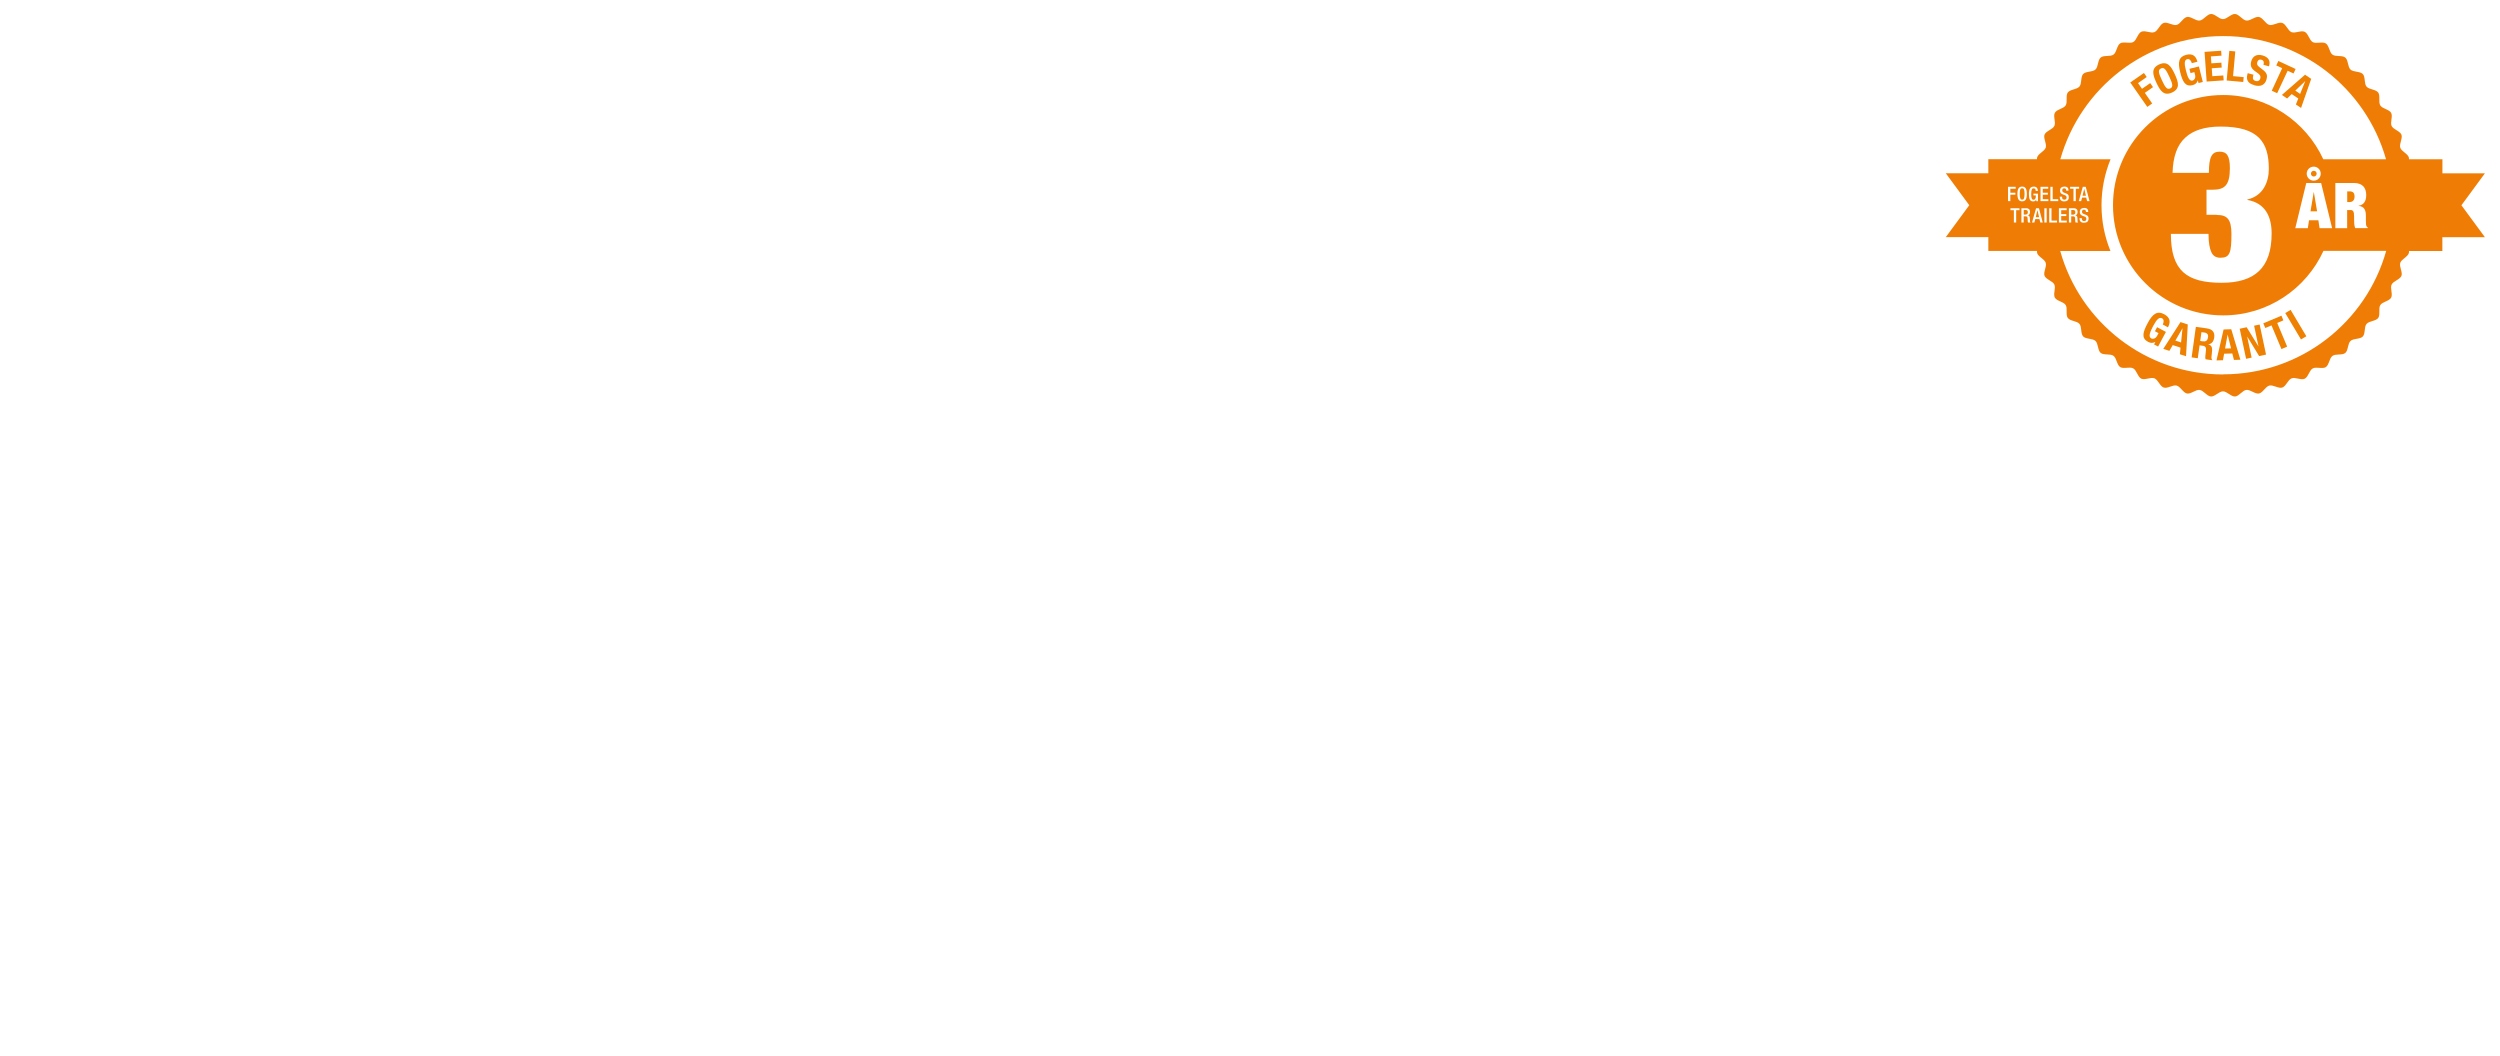<?xml version="1.0" encoding="UTF-8"?><svg id="Layer_1" xmlns="http://www.w3.org/2000/svg" viewBox="0 0 402.52 170.08"><defs><style>.cls-1{fill:#ef7d05;}.cls-2{fill:none;}.cls-3{fill:#ee8002;}</style></defs><rect class="cls-2" width="402.52" height="170.08"/><g><path class="cls-3" d="M347.31,52.68l-.35,.65,.58,.31-.24,.45c-.25,.47-.71,.52-.92,.41-.51-.27-.25-.98,.31-2.04,.58-1.09,.99-1.44,1.42-1.21,.36,.19,.28,.68,.11,1l.84,.45c.47-.89,.35-1.59-.62-2.11-1.13-.6-1.87-.03-2.65,1.44-.81,1.51-1.02,2.43,.06,3.01,.41,.22,.79,.23,1.18,0h.01l-.22,.41,.65,.35,1.26-2.36-1.43-.76Z"/><path class="cls-3" d="M348.3,56.17l.99,.32,.54-.93,1.25,.41-.1,1.07,.99,.32,.28-5.12-1.17-.38-2.77,4.31Zm3.1-3.3l-.23,2.27-.92-.3,1.14-1.97h.01Z"/><path class="cls-3" d="M355.38,52.88l-1.83-.25-.68,4.91,.99,.14,.29-2.08,.53,.07c.4,.05,.54,.31,.5,.7l-.1,.95c-.02,.19-.02,.38,.05,.53l1.07,.15v-.04c-.17-.12-.16-.39-.09-.91,.13-1.04,.08-1.43-.58-1.61h0c.57-.05,.89-.46,.98-1.11,.12-.84-.32-1.33-1.13-1.44Zm.12,1.45c-.07,.53-.37,.7-.84,.63l-.41-.06,.2-1.42,.47,.06c.45,.06,.66,.32,.59,.77Z"/><path class="cls-3" d="M358.02,53.04l-1.15,4.99,1.04-.03,.19-1.05,1.32-.04,.26,1.04,1.04-.03-1.47-4.91-1.23,.04Zm.23,3.08l.41-2.24h.01l.55,2.21-.97,.03Z"/><polygon class="cls-3" points="362.93 52.44 363.63 55.76 363.62 55.76 361.73 52.69 360.61 52.93 361.64 57.77 362.53 57.58 361.81 54.19 361.82 54.19 363.74 57.33 364.85 57.09 363.82 52.25 362.93 52.44"/><polygon class="cls-3" points="367.64 51.58 367.33 50.83 364.41 52.06 364.73 52.81 365.73 52.39 367.33 56.2 368.25 55.81 366.65 52 367.64 51.58"/><rect class="cls-3" x="369.15" y="49.82" width="1" height="4.95" transform="translate(25.4 196.75) rotate(-30.82)"/><polygon class="cls-3" points="346.52 16.66 345.33 14.95 346.65 14.03 346.2 13.38 344.88 14.3 344.24 13.38 345.64 12.4 345.19 11.75 342.99 13.28 345.73 17.21 346.52 16.66"/><path class="cls-3" d="M349.73,14.89c1.31-.61,1.04-1.62,.43-2.94-.61-1.32-1.21-2.18-2.53-1.57-1.31,.61-1.04,1.62-.43,2.94s1.21,2.18,2.53,1.57Zm-1.8-3.87c.52-.24,.81,.17,1.35,1.33,.54,1.17,.66,1.65,.15,1.89-.52,.24-.81-.16-1.35-1.33-.54-1.16-.66-1.65-.15-1.89Z"/><path class="cls-3" d="M353.02,13.71c.44-.11,.72-.35,.84-.77h.01l.11,.43,.69-.17-.63-2.5-1.52,.38,.17,.69,.62-.16,.12,.47c.13,.5-.17,.83-.39,.89-.54,.14-.82-.54-1.1-1.66-.29-1.16-.23-1.67,.23-1.79,.38-.09,.64,.3,.73,.65l.9-.23c-.24-.94-.79-1.37-1.81-1.11-1.2,.3-1.36,1.19-.97,2.76,.4,1.61,.85,2.41,2,2.12Z"/><polygon class="cls-3" points="358.03 12.94 357.97 12.15 356.2 12.27 356.11 10.99 357.71 10.88 357.66 10.09 356.05 10.2 355.97 9.08 357.68 8.96 357.62 8.17 354.95 8.35 355.29 13.13 358.03 12.94"/><polygon class="cls-3" points="361.25 12.42 359.54 12.26 359.9 8.28 358.94 8.19 358.51 12.96 361.18 13.2 361.25 12.42"/><path class="cls-3" d="M362.95,13.73c1.01,.27,1.73-.01,1.99-.99,.15-.56,.07-.97-.55-1.46l-.64-.5c-.35-.27-.39-.47-.31-.76,.07-.27,.25-.51,.68-.4,.36,.1,.44,.39,.32,.82l.89,.24,.03-.13c.24-.89-.27-1.41-1.1-1.63-.88-.24-1.56,.08-1.8,.98-.21,.77,.08,1.22,.84,1.72,.56,.38,.73,.59,.62,1.01-.1,.39-.42,.5-.71,.42-.49-.13-.54-.44-.42-.88l.04-.14-.93-.25-.05,.19c-.23,.86,.05,1.46,1.11,1.74Z"/><polygon class="cls-3" points="366.64 15.01 368.33 11.39 369.28 11.83 369.61 11.11 366.83 9.82 366.5 10.54 367.45 10.98 365.77 14.61 366.64 15.01"/><path class="cls-3" d="M368.23,15.87l.75-.72,1.06,.71-.38,.96,.83,.56,1.63-4.68-.99-.67-3.73,3.26,.83,.56Zm2.92-2.8h.01l-.82,2.05-.78-.53,1.59-1.52Z"/><polygon class="cls-3" points="335.58 30.39 335.3 31.52 335.85 31.52 335.58 30.39 335.58 30.39"/><path class="cls-3" d="M334.15,34.18c0-.24-.11-.37-.35-.37h-.31v.75h.29c.23,0,.37-.14,.37-.37Z"/><path class="cls-3" d="M378.29,30.82h-.37v1.71h.38c.54,0,.8-.35,.8-.87,0-.59-.23-.85-.81-.85Z"/><path class="cls-3" d="M325.58,32.15c.22,0,.39-.14,.39-.93s-.17-.91-.39-.91-.39,.14-.39,.91,.17,.93,.39,.93Z"/><polygon class="cls-3" points="328.04 33.84 327.77 34.97 328.31 34.97 328.05 33.84 328.04 33.84"/><path class="cls-3" d="M326.15,33.8h-.31v.75h.29c.23,0,.37-.14,.37-.37,0-.24-.11-.37-.35-.37Z"/><path class="cls-3" d="M373,27.96c0-.26-.2-.46-.46-.46s-.46,.2-.46,.46,.2,.46,.46,.46,.46-.2,.46-.46Z"/><path class="cls-1" d="M400.1,27.91h-6.85v-2.27h-5.38c0-.09,0-.18-.02-.27-.16-.62-1.19-.98-1.39-1.59-.2-.61,.42-1.51,.19-2.1-.24-.59-1.31-.83-1.58-1.4-.27-.58,.23-1.55-.08-2.11-.31-.56-1.4-.65-1.74-1.19-.34-.54,.03-1.57-.34-2.08-.38-.52-1.47-.47-1.88-.96-.41-.49-.16-1.56-.6-2.02-.44-.46-1.52-.29-1.98-.72-.46-.44-.35-1.53-.84-1.93-.49-.41-1.54-.09-2.06-.47-.51-.37-.54-1.47-1.08-1.81-.54-.34-1.54,.1-2.1-.21-.56-.31-.72-1.39-1.3-1.66-.58-.27-1.51,.29-2.11,.06-.59-.23-.89-1.29-1.5-1.49-.6-.2-1.46,.48-2.08,.32-.61-.16-1.04-1.16-1.67-1.28-.62-.12-1.39,.66-2.03,.58-.63-.08-1.18-1.02-1.82-1.06-.63-.04-1.3,.83-1.94,.83s-1.31-.87-1.94-.83c-.64,.04-1.19,.99-1.82,1.06-.64,.08-1.4-.7-2.03-.58-.63,.12-1.06,1.13-1.67,1.28-.62,.16-1.48-.52-2.08-.32-.61,.2-.91,1.25-1.5,1.48-.59,.24-1.53-.33-2.11-.06-.58,.27-.74,1.35-1.3,1.66-.56,.31-1.56-.13-2.1,.21-.54,.34-.56,1.44-1.08,1.81-.52,.38-1.57,.06-2.06,.47-.49,.41-.38,1.5-.84,1.93-.46,.44-1.54,.26-1.98,.72-.44,.46-.19,1.53-.6,2.02-.41,.49-1.5,.45-1.88,.96-.37,.51,0,1.54-.34,2.08-.34,.54-1.43,.63-1.74,1.19-.31,.56,.2,1.53-.08,2.11-.27,.58-1.34,.81-1.58,1.4-.23,.59,.39,1.49,.19,2.1-.2,.6-1.23,.97-1.39,1.59-.02,.09-.03,.18-.02,.27h-7.83v2.27h-6.85l3.78,5.14-3.78,5.14h6.85v2.22h7.84c-.01,.11-.01,.22,.01,.32,.16,.62,1.19,.98,1.39,1.59,.2,.61-.42,1.51-.19,2.1,.24,.59,1.31,.83,1.58,1.4,.27,.58-.23,1.55,.08,2.11,.31,.56,1.4,.65,1.74,1.19,.34,.54-.03,1.57,.34,2.08,.38,.52,1.47,.47,1.88,.96,.41,.49,.16,1.56,.6,2.02,.44,.46,1.52,.29,1.98,.72,.46,.44,.35,1.53,.84,1.93,.49,.41,1.54,.09,2.06,.47,.51,.37,.54,1.47,1.08,1.81,.54,.34,1.54-.1,2.1,.21,.56,.31,.72,1.39,1.3,1.66,.58,.27,1.51-.29,2.11-.06,.59,.23,.89,1.29,1.5,1.49,.6,.2,1.46-.48,2.08-.32,.61,.16,1.04,1.16,1.67,1.28,.62,.12,1.39-.66,2.03-.58,.63,.08,1.18,1.02,1.82,1.06,.63,.04,1.3-.83,1.94-.83s1.31,.87,1.94,.83c.64-.04,1.19-.99,1.82-1.06,.64-.08,1.4,.7,2.03,.58,.63-.12,1.06-1.13,1.67-1.28,.62-.16,1.48,.52,2.08,.32,.61-.2,.91-1.25,1.5-1.48,.59-.24,1.53,.33,2.11,.06,.58-.27,.74-1.36,1.3-1.66,.56-.31,1.56,.13,2.1-.21,.54-.34,.56-1.44,1.08-1.81,.52-.38,1.57-.06,2.06-.47,.49-.41,.38-1.5,.84-1.93,.46-.44,1.54-.26,1.98-.72,.44-.46,.19-1.53,.6-2.02,.41-.49,1.5-.45,1.88-.96,.37-.51,0-1.54,.34-2.08,.34-.54,1.43-.63,1.74-1.19,.31-.56-.2-1.53,.08-2.11,.27-.57,1.34-.81,1.58-1.4,.23-.59-.39-1.49-.19-2.1,.2-.6,1.23-.97,1.39-1.59,.03-.1,.03-.21,.01-.32h5.38v-2.22h6.85l-3.78-5.14,3.78-5.14Zm-68.46,3.76h.37v.06c0,.28,.12,.42,.38,.42,.23,0,.35-.16,.35-.33,0-.24-.12-.35-.33-.41l-.25-.09c-.33-.13-.48-.3-.48-.63,0-.42,.28-.65,.71-.65,.59,0,.65,.37,.65,.61v.05h-.37v-.05c0-.21-.09-.33-.32-.33-.16,0-.31,.09-.31,.33,0,.2,.1,.3,.34,.39l.25,.09c.33,.12,.47,.29,.47,.61,0,.49-.3,.69-.76,.69-.57,0-.7-.38-.7-.7v-.05Zm-4.2-1.63c.58,0,.67,.45,.67,.66v.04h-.35v-.05c0-.17-.07-.37-.32-.37s-.4,.17-.4,.91,.12,.93,.37,.93c.28,0,.38-.2,.38-.7h-.39v-.28h.73v1.21h-.28v-.27h0c-.1,.21-.23,.31-.5,.31-.5,0-.68-.37-.68-1.19s.23-1.19,.76-1.19Zm-1.86,0c.53,0,.76,.37,.76,1.19s-.23,1.19-.76,1.19-.76-.37-.76-1.19,.23-1.19,.76-1.19Zm-1.9,2.34h-.37v-2.3h1.23v.31h-.86v.64h.81v.31h-.81v1.04Zm1.48,1.46h-.54v1.99h-.37v-1.99h-.55v-.31h1.45v.31Zm1.38,1.99s-.05-.11-.06-.2c-.01-.14,0-.27-.02-.44,0-.25-.08-.36-.33-.36h-.3v1h-.37v-2.3h.81c.32,0,.58,.16,.58,.59,0,.3-.13,.53-.38,.56h0c.23,.03,.35,.15,.36,.48,0,.15,0,.33,.01,.47,0,.11,.06,.17,.11,.2h-.42Zm1.97,0l-.14-.56h-.67l-.15,.56h-.38l.65-2.3h.47l.61,2.3h-.38Zm1.02,0h-.37v-2.3h.37v2.3Zm.28-3.45h-1.27v-2.3h1.24v.31h-.88v.64h.82v.31h-.82v.73h.9v.31Zm1.39,3.45h-1.26v-2.3h.37v1.99h.89v.31Zm.19-3.45h-1.26v-2.3h.37v1.99h.89v.31Zm.12,1.15h1.24v.31h-.88v.64h.82v.31h-.82v.73h.9v.31h-1.27v-2.3Zm26.43,26.76c-12.49,0-23.02-8.41-26.23-19.88h8.09c-.93-2.27-1.44-4.76-1.44-7.36s.52-5.12,1.46-7.41h-8.09c3.23-11.44,13.74-19.83,26.22-19.83s22.99,8.39,26.22,19.83h-10.1c-2.81-6.1-8.97-10.34-16.12-10.34-9.8,0-17.74,7.94-17.74,17.74s7.94,17.74,17.74,17.74c7.17,0,13.35-4.26,16.15-10.39h10.1c-3.21,11.47-13.74,19.88-26.23,19.88Zm-22.37-24.69c.23,0,.35-.16,.35-.34,0-.24-.12-.35-.33-.41l-.25-.09c-.33-.13-.48-.3-.48-.63,0-.42,.28-.65,.71-.65,.59,0,.65,.37,.65,.61v.05h-.37v-.05c0-.21-.09-.33-.32-.33-.16,0-.31,.09-.31,.33,0,.2,.1,.3,.34,.39l.25,.09c.33,.12,.47,.29,.47,.61,0,.49-.3,.69-.76,.69-.57,0-.7-.38-.7-.7v-.05h.37v.06c0,.28,.12,.42,.38,.42Zm.47-3.22l-.14-.56h-.67l-.15,.56h-.38l.65-2.3h.47l.61,2.3h-.38Zm-1.28-1.99h-.54v1.99h-.37v-1.99h-.55v-.31h1.45v.31Zm-.83,3.14c.32,0,.58,.16,.58,.59,0,.3-.13,.53-.38,.56h0c.23,.03,.35,.15,.36,.48,0,.15,0,.33,.01,.47,0,.11,.06,.17,.11,.2h-.42s-.05-.11-.06-.2c-.01-.14,0-.27-.02-.44,0-.25-.08-.36-.33-.36h-.3v1h-.37v-2.3h.81Zm44.48,.29h-.5v2.92h-1.9v-7.28h2.97c1.45,0,2,.82,2,1.94,0,.97-.38,1.6-1.24,1.73v.02c.92,.08,1.19,.66,1.19,1.63v.62c0,.38,0,.87,.09,1.01,.05,.08,.09,.16,.21,.22v.1h-2.02c-.18-.39-.18-1.08-.18-1.39v-.49c0-.83-.16-1.04-.62-1.04Zm-4.69-4.36l1.77,7.28h-2.02l-.19-1.27h-1.51l-.19,1.27h-2.02l1.77-7.28h2.39Zm-2.32-1.5c0-.62,.51-1.13,1.13-1.13s1.13,.51,1.13,1.13-.51,1.13-1.13,1.13-1.13-.51-1.13-1.13Zm-14.49,6.63h-1.64v-4.04h.94c1.92,0,2.82-.63,2.82-3.48,0-2.02-.52-2.65-1.64-2.65-1.25,0-1.74,.8-1.74,3.41h-5.85c.07-2.58,.73-4.46,2.02-5.64,1.29-1.22,3.2-1.81,5.71-1.81,6.06,0,7.77,2.47,7.77,6.83,0,2.02-.87,4.32-3.45,4.91v.07c2.93,.52,3.9,2.75,3.9,5.4,0,5.54-2.72,7.94-8.04,7.94-5.61,0-8.18-1.92-8.18-7.87h6.06c0,1.39,.17,2.3,.45,2.93,.28,.63,.77,.91,1.46,.91,1.5,0,1.78-.73,1.78-3.83,0-2.44-.73-3.06-2.37-3.06Z"/><polygon class="cls-3" points="372.55 30.94 372.53 30.94 372.01 34.03 373.07 34.03 372.55 30.94"/></g></svg>